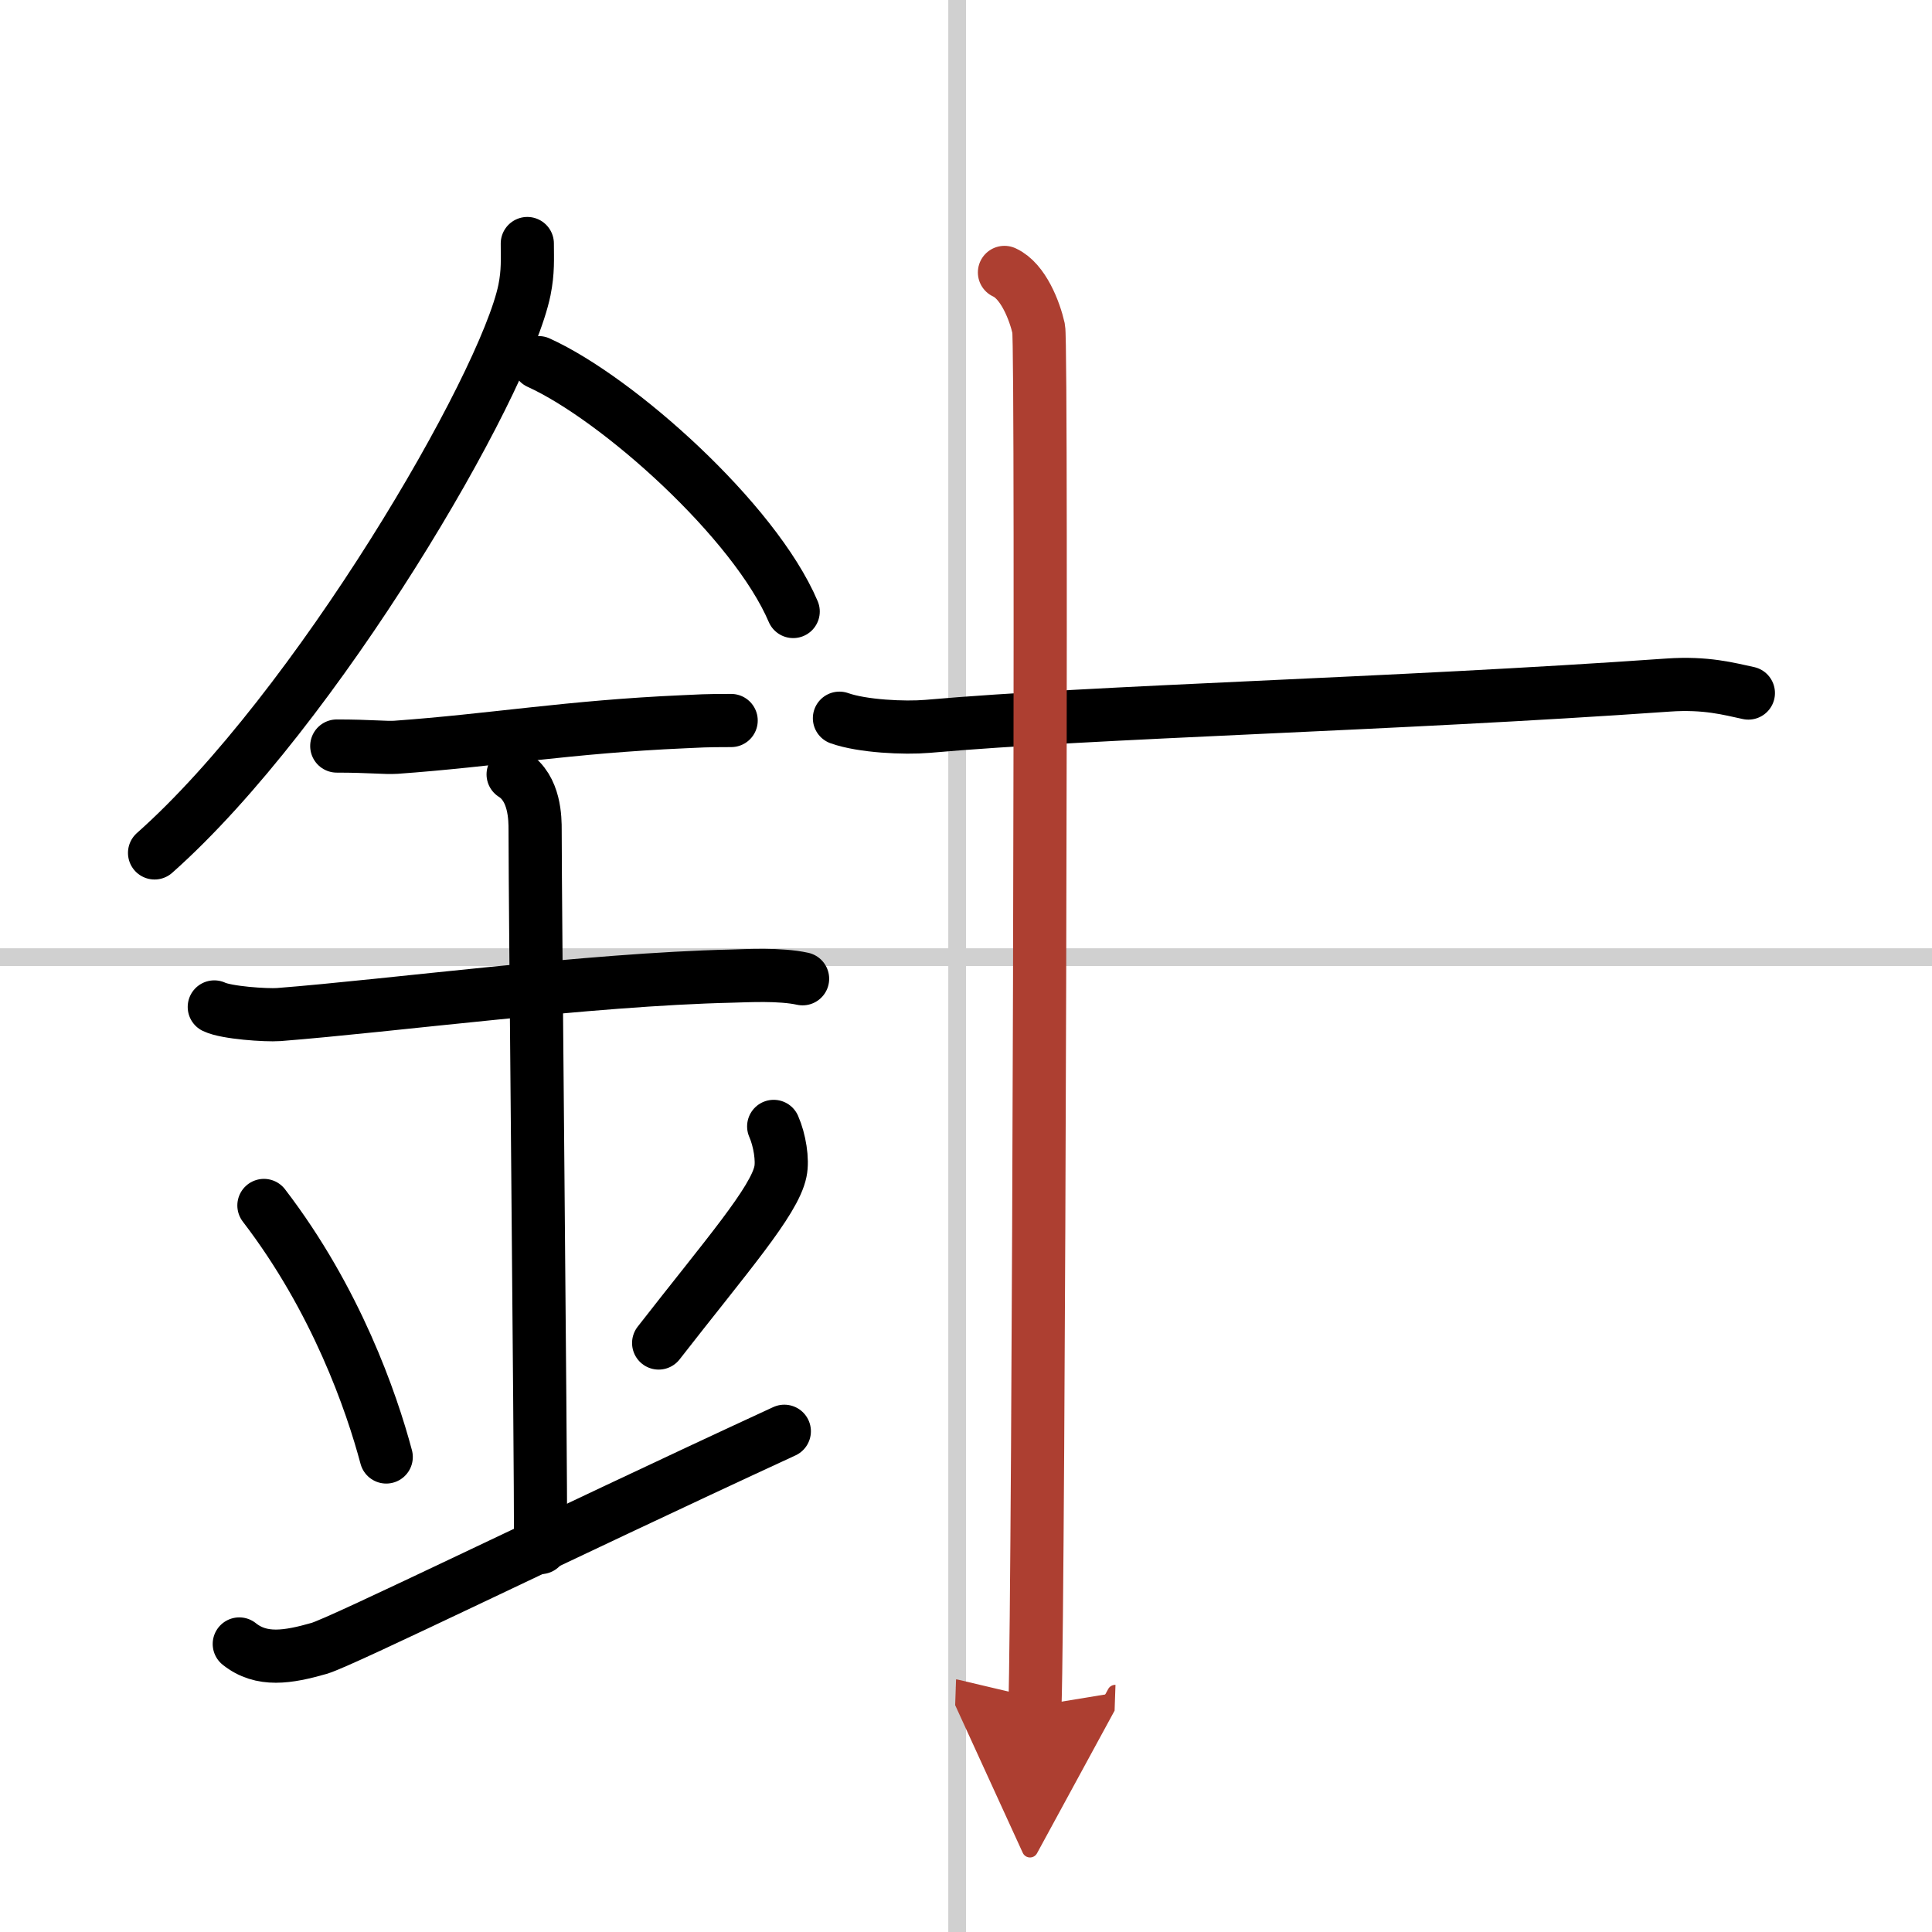 <svg width="400" height="400" viewBox="0 0 109 109" xmlns="http://www.w3.org/2000/svg"><defs><marker id="a" markerWidth="4" orient="auto" refX="1" refY="5" viewBox="0 0 10 10"><polyline points="0 0 10 5 0 10 1 5" fill="#ad3f31" stroke="#ad3f31"/></marker></defs><g fill="none" stroke="#000" stroke-linecap="round" stroke-linejoin="round" stroke-width="3"><rect width="100%" height="100%" fill="#fff" stroke="#fff"/><line x1="54" x2="54" y2="109" stroke="#d0d0d0" stroke-width="1"/><line x2="109" y1="54" y2="54" stroke="#d0d0d0" stroke-width="1"/><path d="m29.75 13.74c0 0.87 0.05 1.57-0.16 2.62-1.12 5.46-11.76 23.68-20.87 31.76"/><path d="m30.39 20.46c4.47 2.03 12.18 8.92 14.36 14.04"/><path d="m19 42.09c1.88 0 2.73 0.11 3.34 0.07 5.43-0.39 9.82-1.16 16.22-1.44 0.93-0.04 1.12-0.07 2.69-0.07"/><path d="m12.09 56.81c0.68 0.33 2.93 0.48 3.63 0.43 6.29-0.49 17.52-1.99 25.57-2.17 0.85-0.02 2.72-0.13 3.99 0.15"/><path d="m28.95 43.69c1.24 0.78 1.24 2.52 1.24 3.14 0 4.35 0.31 33.92 0.31 40.48"/><path d="m14.89 68.01c4.08 5.32 6.07 11.08 6.9 14.19"/><path d="m43.65 63.55c0.34 0.77 0.52 1.9 0.38 2.55-0.34 1.67-3.04 4.75-6.87 9.67"/><path d="m13.5 92.75c1.25 1 2.75 0.75 4.5 0.25 1.29-0.37 13.25-6.25 26.25-12.25"/><path d="m47.36 40.52c1.29 0.46 3.67 0.57 4.96 0.46 9.52-0.84 26.18-1.23 41.79-2.33 2.15-0.15 3.45 0.22 4.53 0.45"/><path d="m56.67 15.37c1.07 0.49 1.71 2.19 1.93 3.17 0.21 0.98 0 71.62-0.21 77.71" marker-end="url(#a)" stroke="#ad3f31"/></g></svg>

